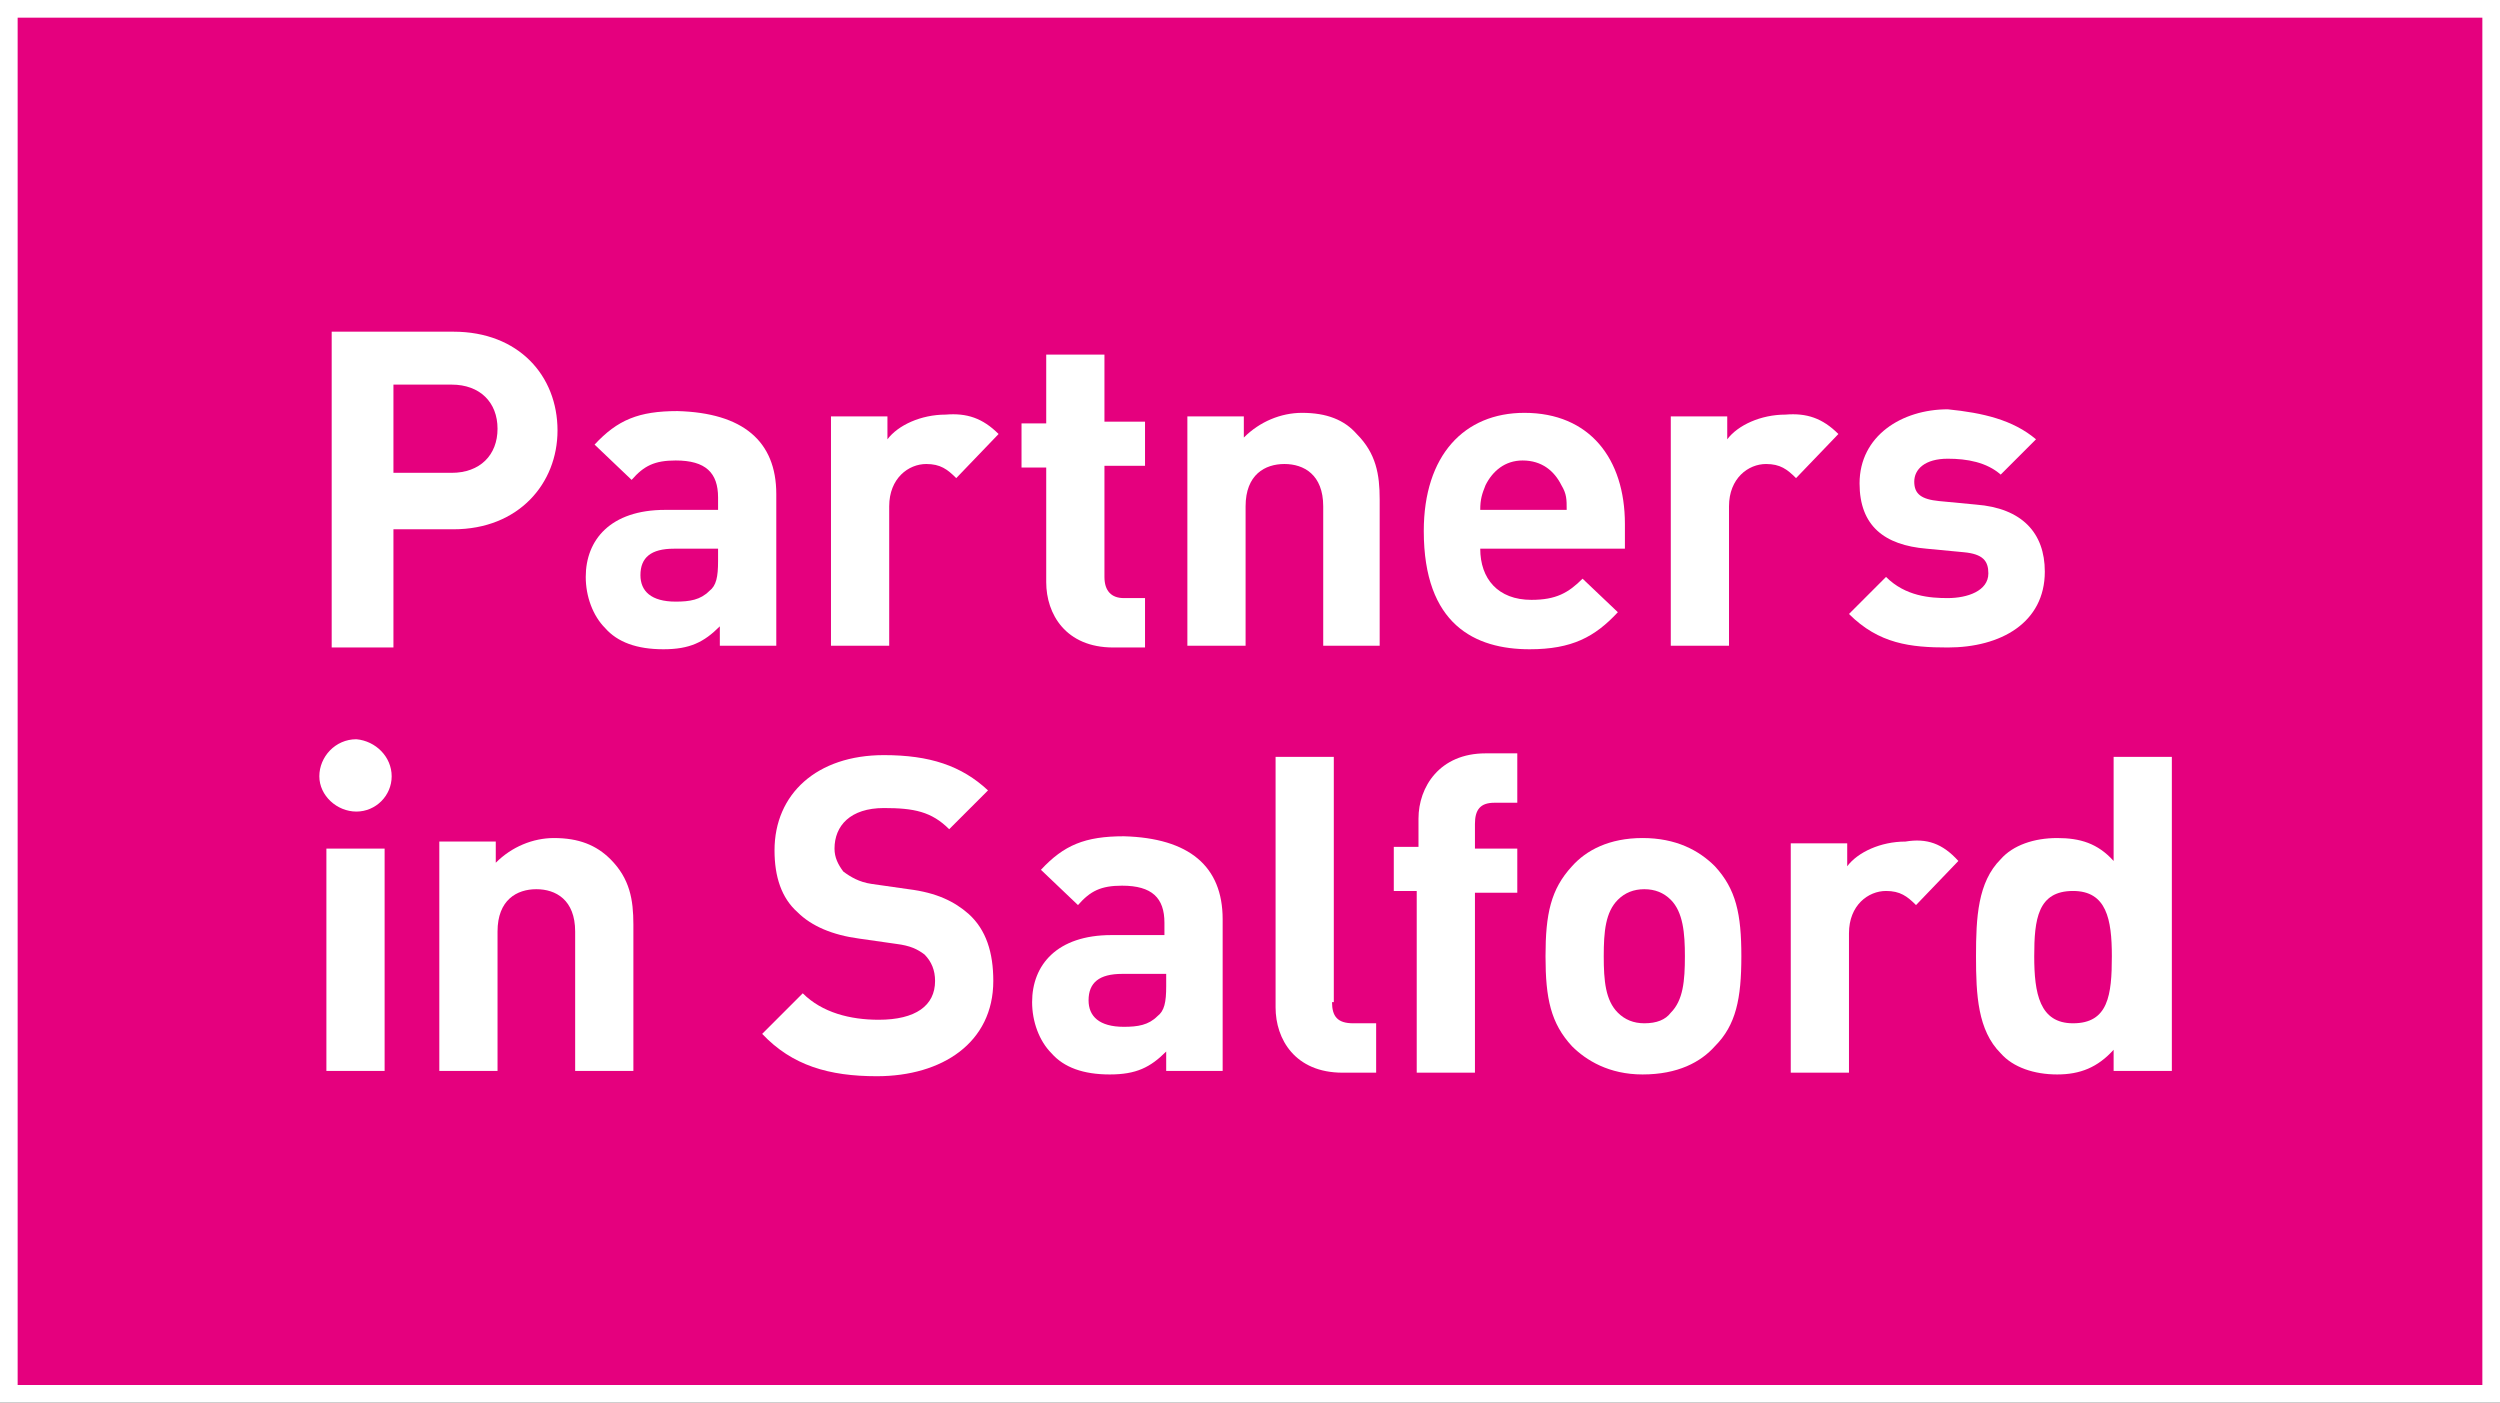 <?xml version="1.0" encoding="utf-8"?>
<!-- Generator: Adobe Illustrator 25.4.1, SVG Export Plug-In . SVG Version: 6.00 Build 0)  -->
<svg version="1.1" id="Layer_1" xmlns="http://www.w3.org/2000/svg" xmlns:xlink="http://www.w3.org/1999/xlink" x="0px" y="0px"
	 viewBox="0 0 141.7 79.5" style="enable-background:new 0 0 141.7 79.5;" xml:space="preserve">
<rect x="0" y="0" width="141.7" height="79.5" fill="#333333" stroke="none"/>
<style type="text/css">
	.st0{fill:#E5007E;}
	.st1{fill:#FFFFFF;}
</style>
<g>
	<rect x="0.5" y="0.5" class="st0" width="140.7" height="78.5"/>
	<path class="st1" d="M140.7,1v77.5H1V1H140.7 M141.7,0H0v79.5h141.7V0L141.7,0z"/>
</g>
<g>
	<g>
		<path class="st1" d="M25.7,18.8c3.7,0,5.9,2.5,5.9,5.6c0,3-2.2,5.6-5.9,5.6h-3.4v6.7h-3.5V18.8H25.7z M22.3,21.9v4.9h3.3
			c1.6,0,2.6-1,2.6-2.5c0-1.5-1-2.5-2.6-2.5H22.3z"/>
		<path class="st1" d="M44,28v8.6h-3.2v-1.1c-0.9,0.9-1.7,1.3-3.2,1.3c-1.5,0-2.6-0.4-3.3-1.2c-0.7-0.7-1.1-1.8-1.1-2.9
			c0-2.1,1.4-3.8,4.5-3.8h3v-0.7c0-1.4-0.7-2.1-2.4-2.1c-1.2,0-1.8,0.3-2.5,1.1l-2.1-2c1.3-1.4,2.5-1.9,4.7-1.9
			C42.1,23.4,44,25,44,28z M38.2,31.1c-1.3,0-1.9,0.5-1.9,1.5c0,0.9,0.6,1.5,2,1.5c0.8,0,1.4-0.1,1.9-0.6c0.4-0.3,0.5-0.8,0.5-1.7
			v-0.7H38.2z"/>
		<path class="st1" d="M56.6,24.6l-2.4,2.5c-0.5-0.5-0.9-0.8-1.7-0.8c-1,0-2.1,0.8-2.1,2.4v7.9h-3.3v-13h3.2v1.3
			c0.6-0.8,1.9-1.4,3.3-1.4C54.8,23.4,55.7,23.7,56.6,24.6z"/>
		<path class="st1" d="M62.6,23.9h2.3v2.5h-2.3v6.3c0,0.8,0.4,1.2,1.1,1.2h1.2v2.8h-1.8c-2.7,0-3.8-1.9-3.8-3.7v-6.5h-1.4v-2.5h1.4
			v-3.9h3.3V23.9z"/>
		<path class="st1" d="M76.9,24.6c1.1,1.1,1.3,2.3,1.3,3.7v8.3H75v-7.9c0-1.8-1.1-2.4-2.2-2.4c-1.1,0-2.2,0.6-2.2,2.4v7.9h-3.3v-13
			h3.2v1.2c0.9-0.9,2.1-1.4,3.3-1.4C75.2,23.4,76.2,23.8,76.9,24.6z"/>
		<path class="st1" d="M92.1,29.7v1.4h-8.2c0,1.7,1,2.9,2.9,2.9c1.4,0,2.1-0.4,2.9-1.2l2,1.9c-1.3,1.4-2.6,2.1-5,2.1
			c-3.1,0-6-1.4-6-6.7c0-4.3,2.3-6.7,5.7-6.7C90.1,23.4,92.1,26,92.1,29.7z M84.2,27.5c-0.2,0.5-0.3,0.8-0.3,1.4h4.9
			c0-0.6,0-0.9-0.3-1.4c-0.4-0.8-1.1-1.4-2.2-1.4C85.3,26.1,84.6,26.7,84.2,27.5z"/>
		<path class="st1" d="M104.2,24.6l-2.4,2.5c-0.5-0.5-0.9-0.8-1.7-0.8c-1,0-2.1,0.8-2.1,2.4v7.9h-3.3v-13h3.2v1.3
			c0.6-0.8,1.9-1.4,3.3-1.4C102.4,23.4,103.3,23.7,104.2,24.6z"/>
		<path class="st1" d="M115.4,24.9l-2,2c-0.8-0.7-1.9-0.9-3-0.9c-1.3,0-1.9,0.6-1.9,1.3c0,0.7,0.4,1,1.4,1.1l2.1,0.2
			c2.6,0.2,3.9,1.6,3.9,3.8c0,2.9-2.5,4.3-5.5,4.3c-2.1,0-3.9-0.2-5.6-1.9l2.1-2.1c1.1,1.1,2.5,1.2,3.5,1.2c1.1,0,2.3-0.4,2.3-1.4
			c0-0.7-0.3-1.1-1.4-1.2l-2.1-0.2c-2.4-0.2-3.8-1.3-3.8-3.7c0-2.7,2.4-4.2,5-4.2C112.4,23.4,114.1,23.8,115.4,24.9z"/>
		<path class="st1" d="M22.2,44c0,1.1-0.9,2-2,2c-1.1,0-2.1-0.9-2.1-2c0-1.1,0.9-2.1,2.1-2.1C21.3,42,22.2,42.9,22.2,44z M21.8,60.7
			h-3.3V48.1h3.3V60.7z"/>
		<path class="st1" d="M34.6,48.7c1.1,1.1,1.3,2.3,1.3,3.7v8.3h-3.3v-7.9c0-1.8-1.1-2.4-2.2-2.4c-1.1,0-2.2,0.6-2.2,2.4v7.9h-3.3
			v-13h3.2v1.2c0.9-0.9,2.1-1.4,3.3-1.4C32.8,47.5,33.8,47.9,34.6,48.7z"/>
		<path class="st1" d="M56,44.8L53.8,47c-1-1-2-1.2-3.7-1.2c-1.9,0-2.8,1-2.8,2.3c0,0.5,0.2,0.9,0.5,1.3c0.4,0.3,0.9,0.6,1.6,0.7
			l2.1,0.3c1.6,0.2,2.6,0.7,3.4,1.4c1,0.9,1.4,2.2,1.4,3.8c0,3.5-2.9,5.4-6.6,5.4c-2.7,0-4.8-0.6-6.5-2.4l2.3-2.3
			c1.1,1.1,2.7,1.5,4.3,1.5c2.1,0,3.2-0.8,3.2-2.2c0-0.6-0.2-1.1-0.6-1.5c-0.4-0.3-0.8-0.5-1.6-0.6l-2.1-0.3
			c-1.5-0.2-2.7-0.7-3.5-1.5c-0.9-0.8-1.3-2-1.3-3.5c0-3.2,2.4-5.4,6.2-5.4C52.7,42.8,54.5,43.4,56,44.8z"/>
		<path class="st1" d="M69.3,52.1v8.6h-3.2v-1.1c-0.9,0.9-1.7,1.3-3.2,1.3c-1.5,0-2.6-0.4-3.3-1.2c-0.7-0.7-1.1-1.8-1.1-2.9
			c0-2.1,1.4-3.8,4.5-3.8h3v-0.7c0-1.4-0.7-2.1-2.4-2.1c-1.2,0-1.8,0.3-2.5,1.1l-2.1-2c1.3-1.4,2.5-1.9,4.7-1.9
			C67.4,47.5,69.3,49.1,69.3,52.1z M63.6,55.2c-1.3,0-1.9,0.5-1.9,1.5c0,0.9,0.6,1.5,2,1.5c0.8,0,1.4-0.1,1.9-0.6
			c0.4-0.3,0.5-0.8,0.5-1.7v-0.7H63.6z"/>
		<path class="st1" d="M75.5,56.8c0,0.8,0.3,1.2,1.2,1.2h1.3v2.8h-1.9c-2.7,0-3.8-1.9-3.8-3.7V42.9h3.3V56.8z"/>
		<path class="st1" d="M86,45.5h-1.3c-0.8,0-1.1,0.4-1.1,1.2v1.4H86v2.5h-2.4v10.2h-3.3V50.5H79v-2.5h1.4v-1.6
			c0-1.8,1.2-3.7,3.8-3.7H86V45.5z"/>
		<path class="st1" d="M97.2,59.3c-0.8,0.9-2.1,1.6-4.1,1.6c-1.9,0-3.2-0.8-4-1.6c-1.2-1.3-1.5-2.7-1.5-5.1s0.3-3.8,1.5-5.1
			c0.8-0.9,2.1-1.6,4-1.6c1.9,0,3.2,0.7,4.1,1.6c1.2,1.3,1.5,2.7,1.5,5.1S98.4,58.1,97.2,59.3z M94.7,51c-0.4-0.4-0.9-0.6-1.5-0.6
			c-0.6,0-1.1,0.2-1.5,0.6c-0.7,0.7-0.8,1.8-0.8,3.2c0,1.4,0.1,2.5,0.8,3.2c0.4,0.4,0.9,0.6,1.5,0.6c0.7,0,1.2-0.2,1.5-0.6
			c0.7-0.7,0.8-1.8,0.8-3.2C95.5,52.9,95.4,51.7,94.7,51z"/>
		<path class="st1" d="M111,48.8l-2.4,2.5c-0.5-0.5-0.9-0.8-1.7-0.8c-1,0-2.1,0.8-2.1,2.4v7.9h-3.3v-13h3.2v1.3
			c0.6-0.8,1.9-1.4,3.3-1.4C109.2,47.5,110.1,47.8,111,48.8z"/>
		<path class="st1" d="M123,60.7h-3.2v-1.2c-0.9,1-1.9,1.4-3.2,1.4c-1.3,0-2.5-0.4-3.2-1.2c-1.3-1.3-1.4-3.3-1.4-5.5
			c0-2.2,0.1-4.2,1.4-5.5c0.7-0.8,1.9-1.2,3.2-1.2c1.3,0,2.3,0.3,3.2,1.3v-5.9h3.3V60.7z M115.3,54.2c0,2.1,0.3,3.8,2.2,3.8
			c2,0,2.2-1.6,2.2-3.8c0-2.1-0.3-3.7-2.2-3.7C115.5,50.5,115.3,52.1,115.3,54.2z"/>
	</g>
</g>
<g>
</g>
<g>
</g>
<g>
</g>
<g>
</g>
<g>
</g>
<g>
</g>
</svg>

